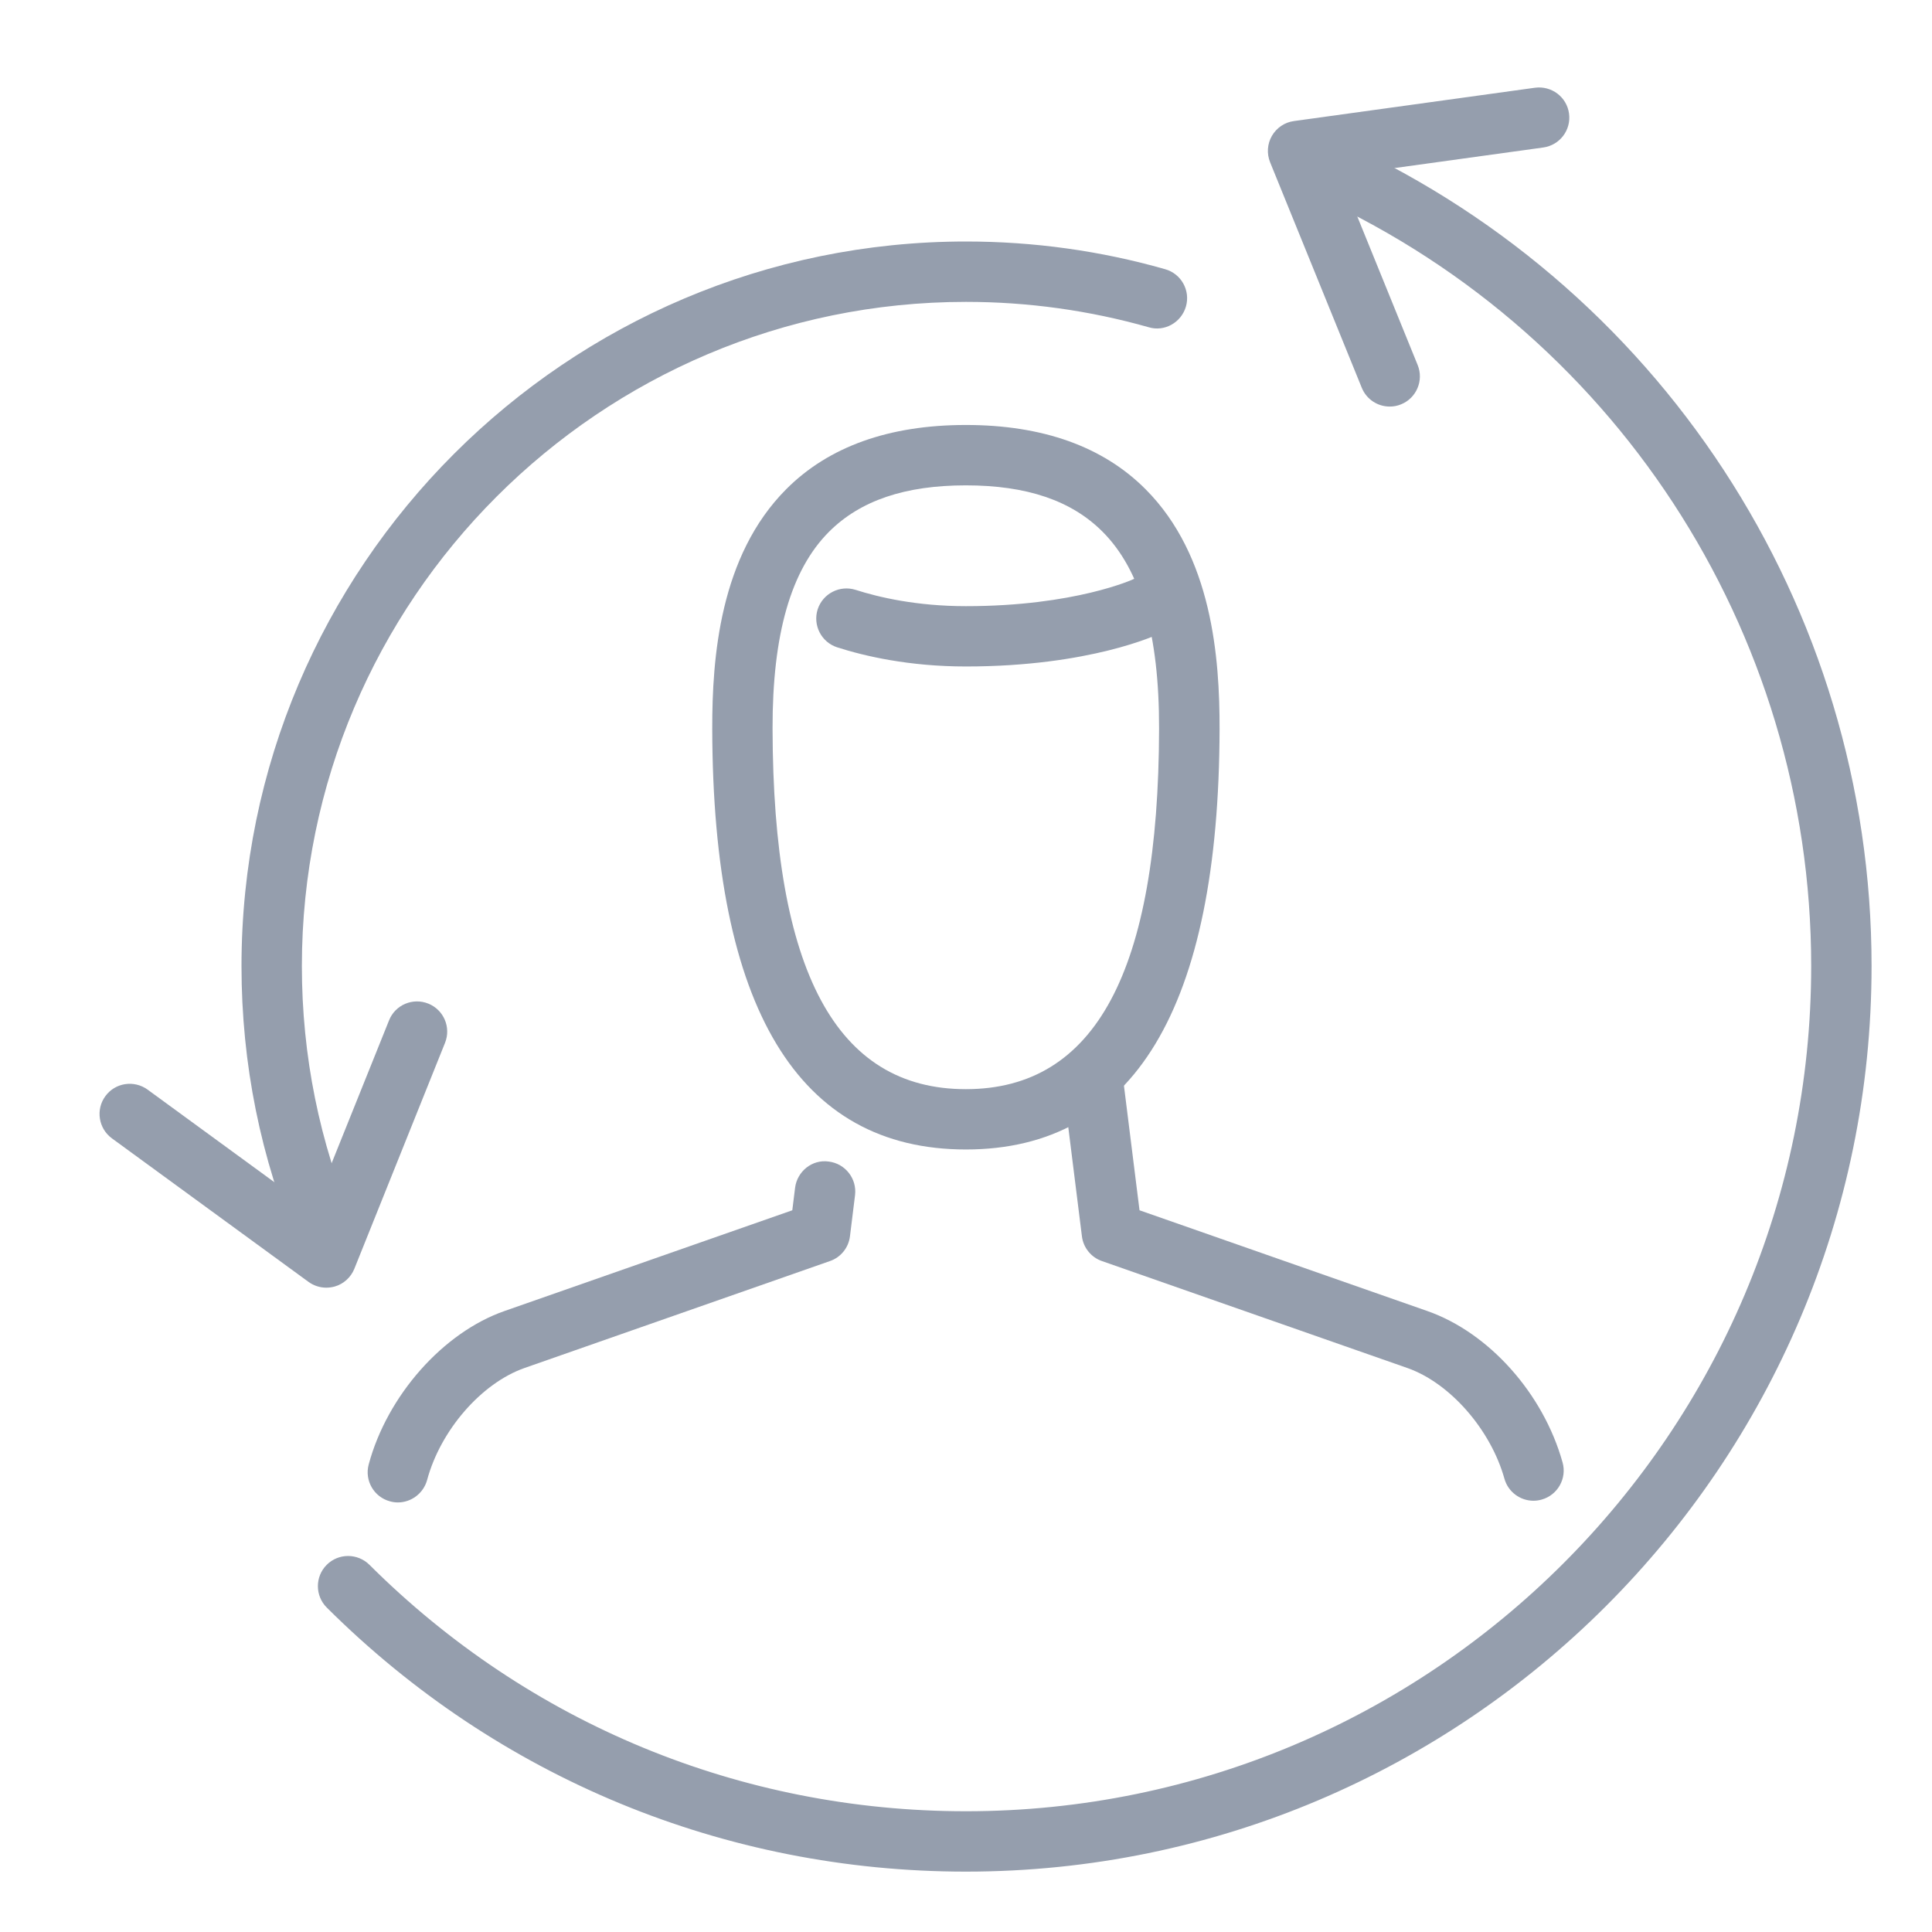 <?xml version="1.0" encoding="UTF-8"?> <svg xmlns="http://www.w3.org/2000/svg" width="32" height="32" viewBox="0 0 32 32" fill="none"><path d="M5.404 20.977C5.209 20.977 5.024 20.863 4.944 20.671C4.317 19.19 4 17.619 4 16C4 9.383 9.383 4 16 4C17.121 4 18.23 4.154 19.299 4.459C19.565 4.534 19.719 4.811 19.643 5.076C19.567 5.341 19.289 5.5 19.025 5.42C18.045 5.142 17.028 5 16 5C9.935 5 5 9.935 5 16C5 17.484 5.291 18.925 5.865 20.282C5.972 20.536 5.854 20.829 5.599 20.937C5.536 20.964 5.469 20.977 5.404 20.977Z" fill="#959EAD"></path><path d="M5.405 21.328C5.3 21.328 5.197 21.295 5.11 21.232L1.854 18.855C1.631 18.692 1.582 18.378 1.745 18.156C1.907 17.933 2.22 17.885 2.444 18.047L5.18 20.045L6.444 16.9C6.546 16.643 6.838 16.52 7.094 16.623C7.35 16.726 7.474 17.017 7.371 17.273L5.869 21.015C5.811 21.158 5.691 21.267 5.543 21.309C5.498 21.321 5.451 21.328 5.405 21.328Z" fill="#959EAD"></path><path d="M23.018 6.734C22.821 6.734 22.634 6.617 22.555 6.422L21.037 2.688C20.979 2.544 20.99 2.383 21.067 2.25C21.144 2.117 21.279 2.025 21.432 2.005L25.425 1.453C25.699 1.417 25.951 1.607 25.988 1.88C26.026 2.153 25.835 2.405 25.561 2.443L22.205 2.907L23.481 6.046C23.585 6.302 23.461 6.594 23.206 6.697C23.144 6.723 23.081 6.734 23.018 6.734Z" fill="#959EAD"></path><path d="M6.59 24.885C6.547 24.885 6.503 24.879 6.46 24.867C6.193 24.796 6.035 24.521 6.107 24.255C6.414 23.114 7.339 22.069 8.358 21.714L13.123 20.046L13.169 19.674C13.203 19.401 13.453 19.199 13.727 19.239C14.001 19.273 14.196 19.523 14.162 19.797L14.078 20.477C14.055 20.665 13.927 20.825 13.747 20.887L8.689 22.658C7.975 22.908 7.296 23.688 7.074 24.515C7.012 24.737 6.81 24.885 6.59 24.885Z" fill="#959EAD"></path><path d="M25.881 24.222C25.561 23.078 24.66 22.071 23.639 21.714L18.874 20.046L18.553 17.478V17.477C18.338 17.784 18.03 18.023 17.629 18.148L17.92 20.477C17.943 20.665 18.072 20.825 18.251 20.887L23.309 22.658C24.013 22.904 24.69 23.676 24.918 24.492C24.98 24.713 25.181 24.857 25.399 24.857C25.444 24.857 25.489 24.851 25.534 24.838C25.8 24.764 25.956 24.487 25.881 24.222Z" fill="#959EAD"></path><path d="M15.998 11.039C15.056 11.039 14.319 10.867 13.867 10.722C13.604 10.637 13.46 10.356 13.543 10.093C13.629 9.83 13.909 9.687 14.172 9.77C14.556 9.893 15.184 10.04 15.998 10.04C17.806 10.04 18.773 9.594 18.782 9.589C19.03 9.474 19.329 9.575 19.448 9.825C19.567 10.073 19.465 10.37 19.216 10.489C19.171 10.512 18.058 11.039 15.998 11.039Z" fill="#959EAD"></path><path d="M15.998 19.039C13.219 19.039 11.806 16.695 11.797 12.07C11.795 10.896 11.92 9.207 13.024 8.101C13.727 7.396 14.727 7.039 15.998 7.039C17.269 7.039 18.269 7.396 18.973 8.102C20.077 9.207 20.202 10.897 20.2 12.071C20.19 16.695 18.777 19.039 15.998 19.039ZM15.998 8.039C14.989 8.039 14.248 8.291 13.731 8.808C13.099 9.441 12.793 10.508 12.796 12.069C12.804 16.087 13.851 18.04 15.997 18.04C18.143 18.04 19.19 16.087 19.198 12.069C19.201 10.508 18.895 9.441 18.263 8.808C17.748 8.291 17.007 8.039 15.998 8.039Z" fill="#959EAD"></path><path d="M15.999 31C12.003 31 8.243 29.446 5.412 26.626C5.217 26.431 5.216 26.114 5.411 25.919C5.606 25.723 5.923 25.724 6.118 25.917C8.76 28.55 12.27 30 15.999 30C23.719 30 29.999 23.72 29.999 16C29.999 10.436 26.704 5.398 21.605 3.167C21.352 3.057 21.236 2.762 21.347 2.509C21.457 2.257 21.752 2.14 22.005 2.251C27.469 4.642 30.999 10.038 30.999 16C30.999 24.271 24.27 31 15.999 31Z" fill="#959EAD"></path></svg> 